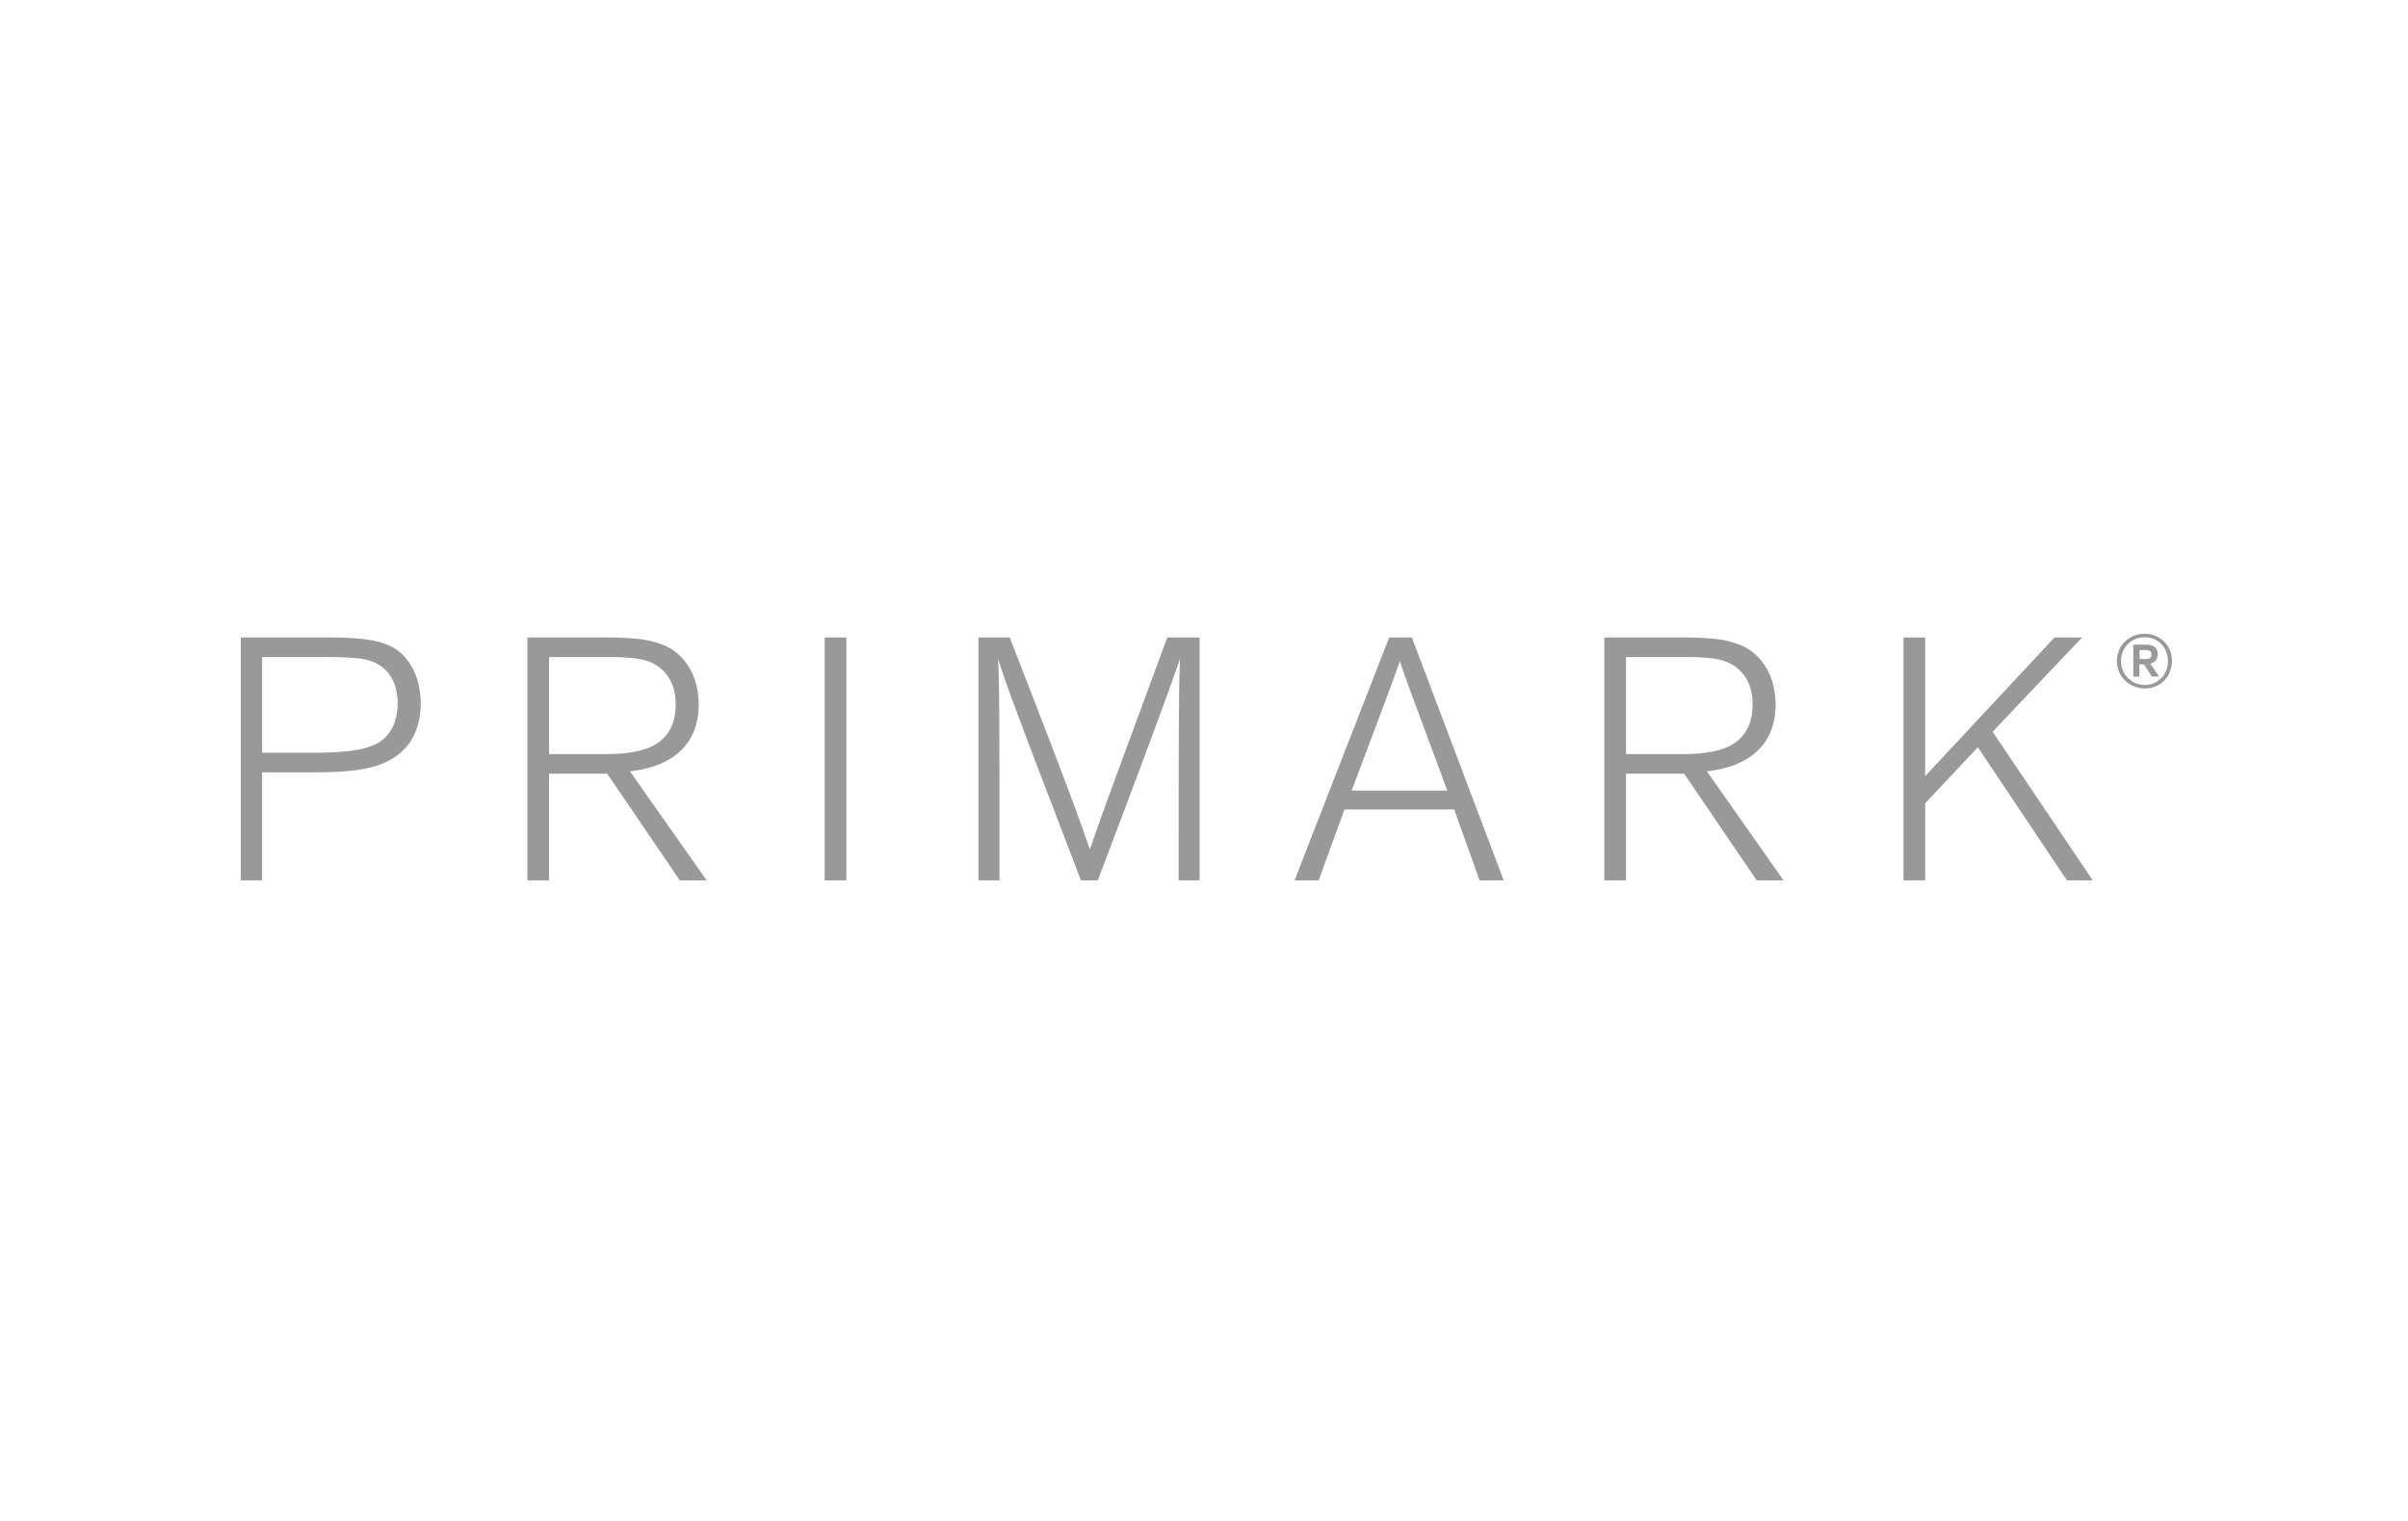 <?xml version="1.0" encoding="UTF-8"?>
<svg xmlns="http://www.w3.org/2000/svg" width="190" height="120">
  <g fill="#999" fill-rule="evenodd">
    <path d="M168.816 51.994v-.704h.421c.071 0 .131.002.184.006a.569.569 0 0 1 .139.029.285.285 0 0 1 .154.117.345.345 0 0 1 .045.188c0 .07-.01.13-.033.18a.257.257 0 0 1-.107.119.436.436 0 0 1-.152.05 1.31 1.31 0 0 1-.218.015h-.433zm1.548 1.383l-.704-1.02a.76.76 0 0 0 .446-.265.776.776 0 0 0 .146-.485.797.797 0 0 0-.086-.376.589.589 0 0 0-.272-.257.983.983 0 0 0-.276-.085 2.652 2.652 0 0 0-.422-.027h-.873v2.515h.486v-.956h.364l.621.956h.57z"></path>
    <path d="M171.06 52.181c-.01.532-.188.972-.528 1.321-.34.35-.772.53-1.295.543-.537-.013-.983-.197-1.336-.552-.355-.355-.537-.8-.55-1.336.012-.54.19-.985.54-1.336.348-.351.793-.533 1.335-.546.538.012.976.193 1.314.544.337.352.511.805.52 1.362zm.317-.059c-.014-.604-.225-1.105-.63-1.503-.404-.398-.914-.605-1.526-.619-.628.014-1.145.223-1.554.625-.408.402-.619.911-.634 1.527.015.62.229 1.134.643 1.54.413.404.94.614 1.579.63.614-.015 1.12-.226 1.512-.634.394-.409.598-.93.61-1.566zM165.124 69.458l-7.898-11.726 7.056-7.436h-2.172l-10.204 10.938V50.296h-1.71v19.162h1.71v-6.08l4.152-4.424 7.03 10.504zM128.298 59.497v-7.655h4.451c.921-.011 1.72.025 2.395.109.676.084 1.244.283 1.704.597.486.332.848.754 1.085 1.27a4.05 4.05 0 0 1 .353 1.716c0 .634-.089 1.184-.272 1.648a3.079 3.079 0 0 1-.842 1.202c-.436.39-1.027.675-1.773.852-.746.176-1.63.264-2.65.26h-4.451zm12.43 9.96l-6.052-8.603c1.77-.2 3.116-.752 4.038-1.655.921-.906 1.385-2.109 1.39-3.61-.016-1.164-.276-2.148-.776-2.956-.501-.807-1.148-1.378-1.938-1.713a7.6 7.6 0 0 0-2.222-.526 26.675 26.675 0 0 0-2.69-.098h-5.89v19.162h1.71v-8.415h4.587l5.726 8.415h2.117zM106.651 62.374c.84-2.222 1.502-3.98 1.987-5.27a517.01 517.01 0 0 0 1.13-3.032c.268-.73.496-1.365.684-1.904.187.555.412 1.194.676 1.916.261.722.632 1.725 1.109 3.008l1.96 5.282h-7.546zm11.997 7.084l-7.246-19.162h-1.792l-7.463 19.162h1.9l2.035-5.592h8.658l2.008 5.592h1.9zM94.654 69.458V50.296h-2.55a8592.75 8592.75 0 0 0-3.369 9.123 774.49 774.49 0 0 0-1.705 4.66 219.592 219.592 0 0 0-1.033 2.936c-.342-.984-.708-2.009-1.097-3.074-.39-1.066-.976-2.623-1.76-4.673-.785-2.048-1.94-5.04-3.468-8.972h-2.47v19.162h1.656c.001-4.349 0-7.673-.004-9.972a420.736 420.736 0 0 0-.027-5.019 58.388 58.388 0 0 0-.077-2.462c.28.86.618 1.833 1.015 2.92a370.414 370.414 0 0 0 1.852 4.936c.84 2.2 2.064 5.4 3.674 9.597h1.33c1.279-3.38 2.322-6.145 3.13-8.296.807-2.151 1.467-3.93 1.982-5.34.515-1.408.974-2.69 1.375-3.844a95.817 95.817 0 0 0-.065 2.475c-.015 1.01-.027 2.653-.034 4.93-.007 2.277-.01 5.635-.01 10.075h1.655zM65.071 69.458h1.71V50.296h-1.71zM43.326 59.497v-7.655h4.451c.92-.011 1.72.025 2.395.109.676.084 1.244.283 1.703.597a3.06 3.06 0 0 1 1.086 1.27c.236.514.354 1.086.352 1.716.002.634-.09 1.184-.271 1.648a3.086 3.086 0 0 1-.841 1.202c-.437.39-1.029.675-1.774.852-.746.176-1.63.264-2.65.26h-4.451zm12.43 9.96l-6.052-8.603c1.77-.2 3.116-.752 4.037-1.655.922-.906 1.386-2.109 1.391-3.61-.016-1.164-.275-2.148-.777-2.956-.5-.807-1.147-1.378-1.937-1.713a7.6 7.6 0 0 0-2.222-.526 26.672 26.672 0 0 0-2.691-.098h-5.89v19.162h1.71v-8.415h4.587l5.727 8.415h2.117zM20.683 59.388v-7.546h4.614c1.257-.014 2.264.022 3.02.109.755.087 1.368.313 1.838.68.384.288.682.673.895 1.155.215.483.323 1.038.326 1.666 0 .807-.16 1.495-.48 2.067-.32.571-.794.996-1.42 1.272-.535.227-1.2.384-1.994.471a23.44 23.44 0 0 1-2.647.126h-4.152zm0 10.07v-8.523h4.234c1.228 0 2.267-.054 3.118-.166.85-.111 1.557-.282 2.12-.512 1.065-.445 1.84-1.082 2.324-1.91.485-.83.723-1.785.716-2.867-.008-1.046-.223-1.967-.645-2.762-.422-.796-1.002-1.376-1.743-1.744-.469-.23-1.085-.401-1.85-.512-.764-.111-1.793-.167-3.09-.166H19v19.162h1.683z"></path>
  </g>
</svg>
